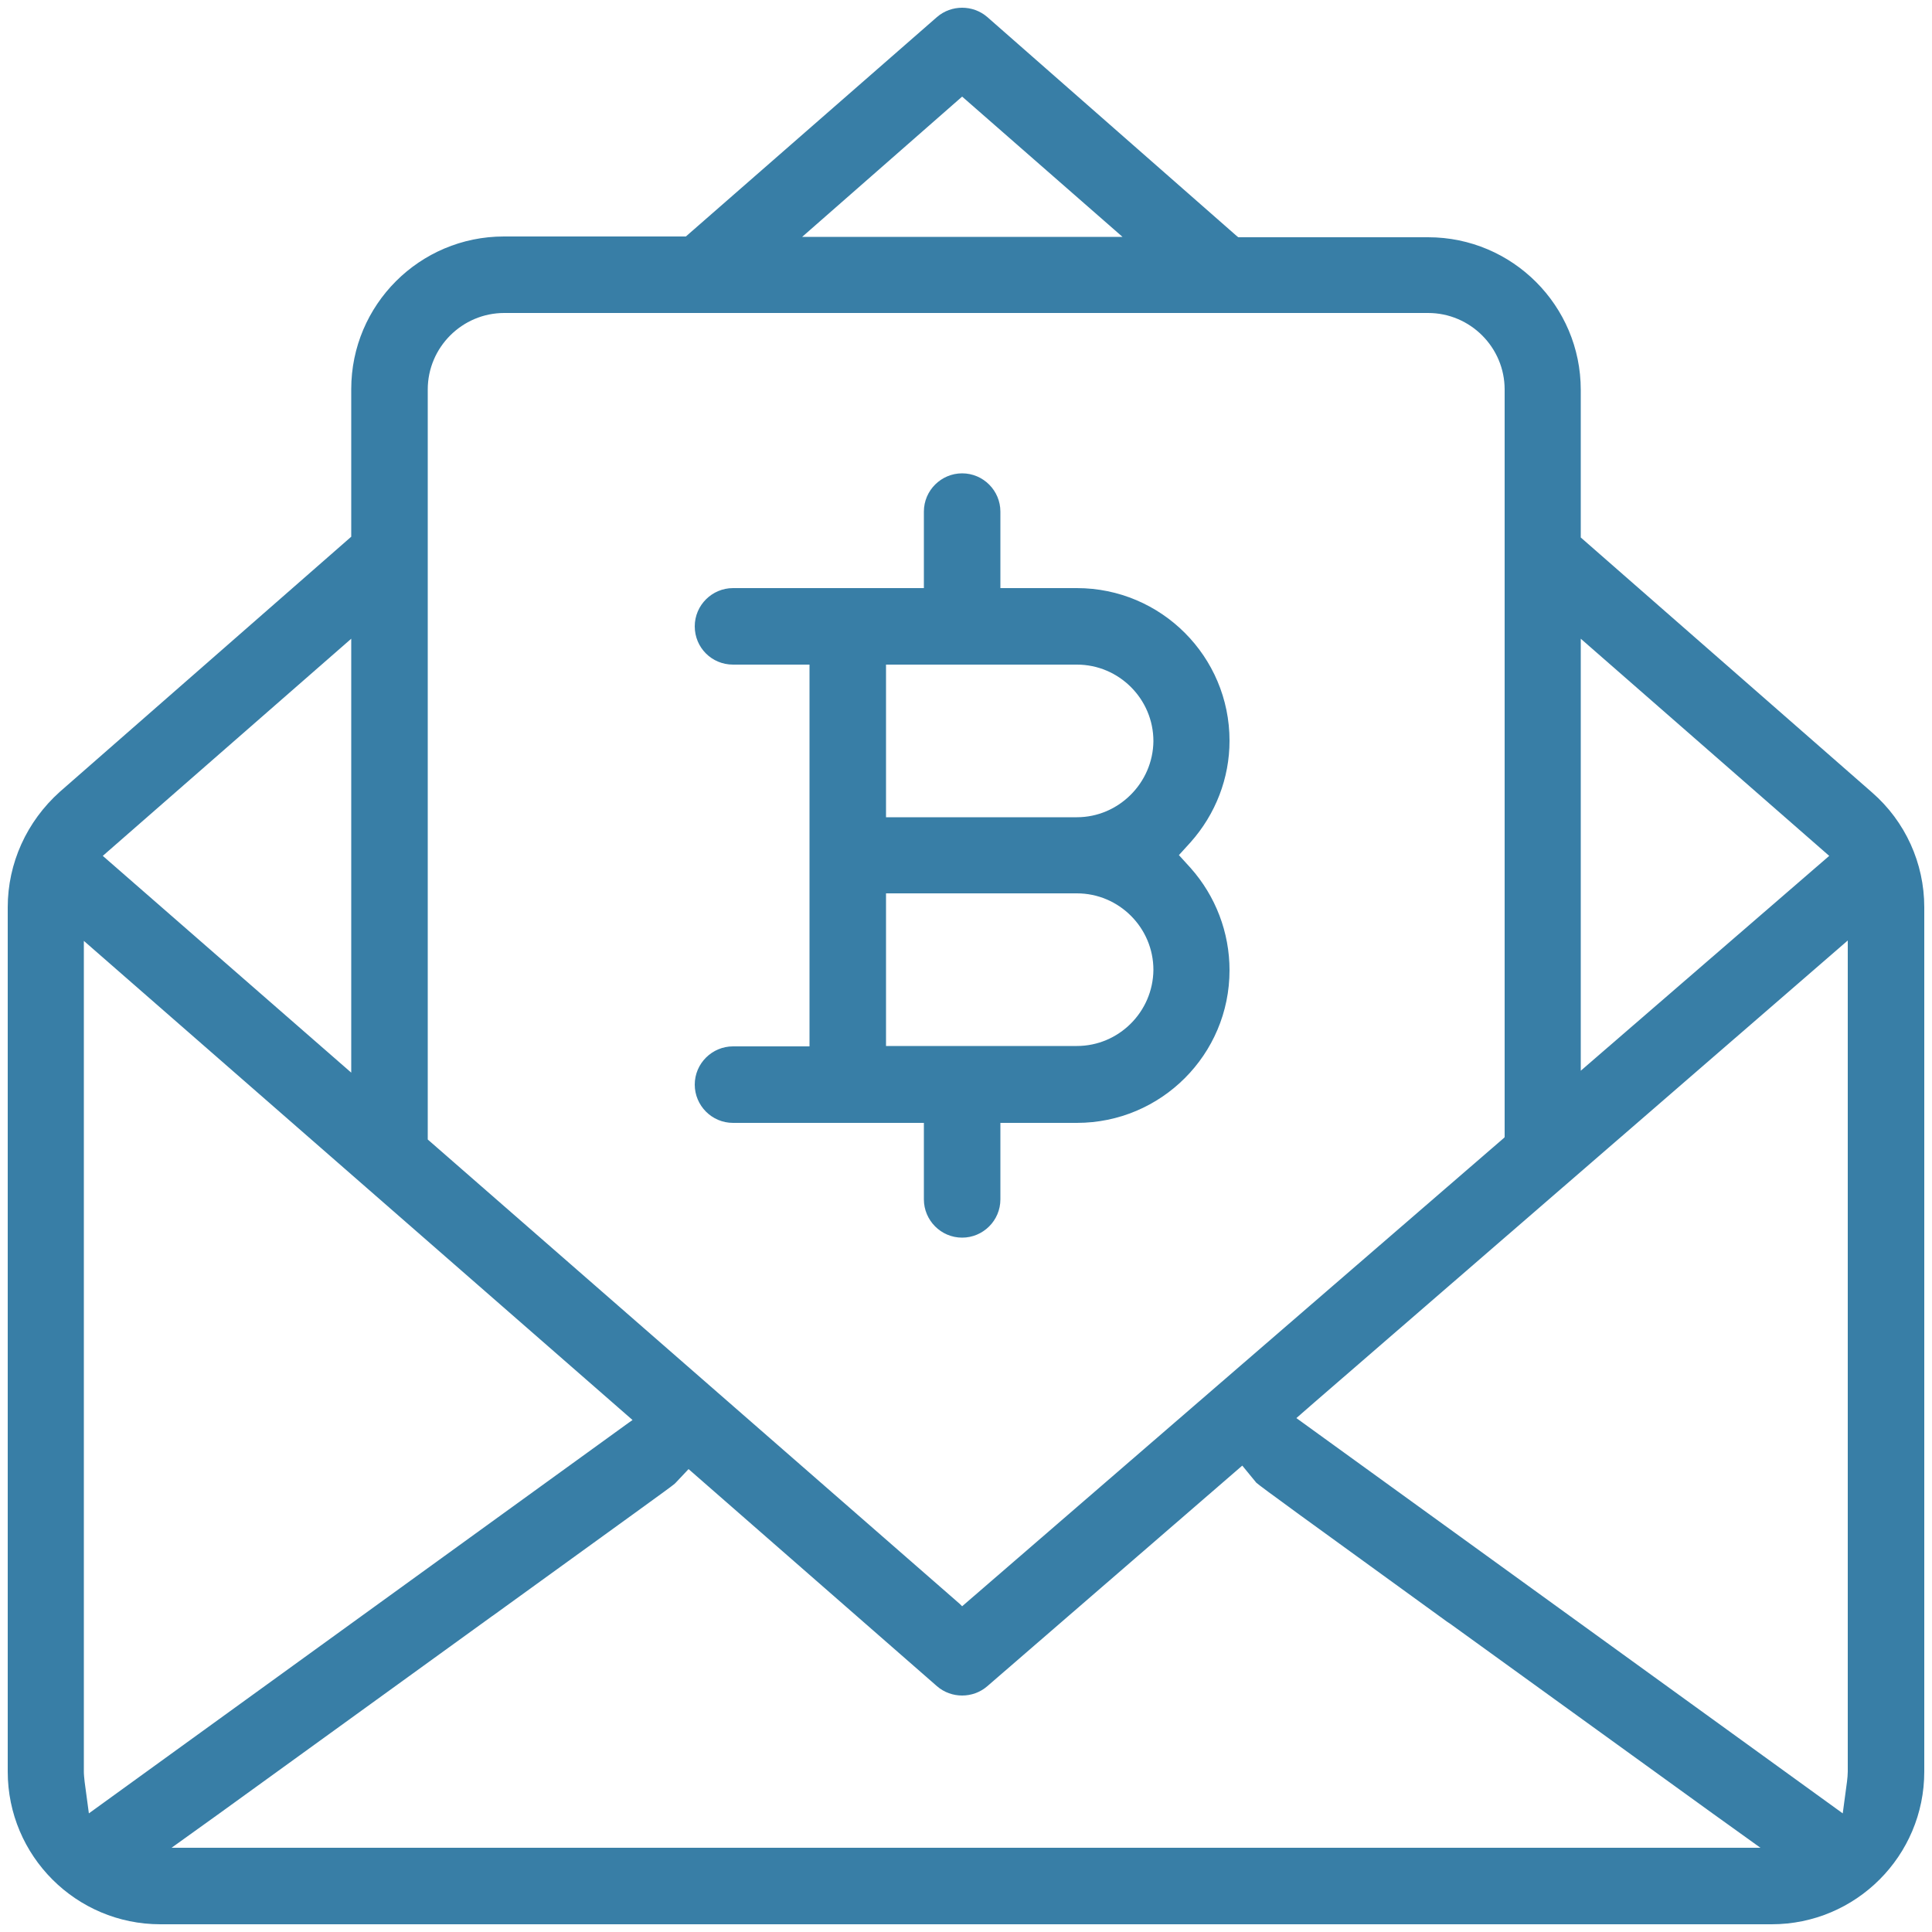 <?xml version="1.0" encoding="utf-8"?>
<!-- Generator: Adobe Illustrator 18.0.0, SVG Export Plug-In . SVG Version: 6.00 Build 0)  -->
<!DOCTYPE svg PUBLIC "-//W3C//DTD SVG 1.1//EN" "http://www.w3.org/Graphics/SVG/1.1/DTD/svg11.dtd">
<svg version="1.1" id="Layer_1" xmlns="http://www.w3.org/2000/svg" xmlns:xlink="http://www.w3.org/1999/xlink" x="0px" y="0px"
	 viewBox="0 0 500 500" enable-background="new 0 0 500 500" xml:space="preserve">
<g display="none">
	<defs>
		<rect id="SVGID_3_" x="2.4" y="39.5" width="496.6" height="435.2"/>
	</defs>
	<clipPath id="SVGID_2_" display="inline">
		<use xlink:href="#SVGID_3_"  overflow="visible"/>
	</clipPath>
	<path display="inline" clip-path="url(#SVGID_2_)" fill="#387EA6" d="M52.6,229.2c18.5,0,33.5,15,33.5,33.5
		c0,18.5-15,33.5-33.5,33.5s-33.5-15-33.5-33.5C19.1,244.2,34.1,229.2,52.6,229.2 M52.6,212.5c-27.7,0-50.2,22.5-50.2,50.2
		c0,27.7,22.5,50.2,50.2,50.2s50.2-22.5,50.2-50.2C102.8,234.9,80.3,212.5,52.6,212.5"/>
	<path display="inline" clip-path="url(#SVGID_2_)" fill="#387EA6" d="M342.8,56.2c18.5,0,33.5,15,33.5,33.5
		c0,18.5-15,33.5-33.5,33.5c-18.5,0-33.5-15-33.5-33.5C309.3,71.2,324.3,56.2,342.8,56.2 M342.8,39.5c-27.7,0-50.2,22.5-50.2,50.2
		c0,27.7,22.5,50.2,50.2,50.2c27.7,0,50.2-22.5,50.2-50.2C393,62,370.5,39.5,342.8,39.5"/>
	<path display="inline" clip-path="url(#SVGID_2_)" fill="#387EA6" d="M348.3,385.4c18.5,0,33.5,15,33.5,33.5
		c0,18.5-15,33.5-33.5,33.5c-18.5,0-33.5-15-33.5-33.5C314.9,400.5,329.9,385.4,348.3,385.4 M348.3,368.7
		c-27.7,0-50.2,22.5-50.2,50.2c0,27.7,22.5,50.2,50.2,50.2c27.7,0,50.2-22.5,50.2-50.2C398.6,391.2,376.1,368.7,348.3,368.7"/>
	<path display="inline" clip-path="url(#SVGID_2_)" fill="#387EA6" d="M282.7,251.8c4.4-5,7.2-11.5,7.2-18.7
		c0-15.6-12.7-28.3-28.3-28.3h-4.7v-3.6c0-4.3-3.5-7.8-7.8-7.8c-4.3,0-7.8,3.5-7.8,7.8v3.6h-2.1v-3.6c0-4.3-3.5-7.8-7.8-7.8
		c-4.3,0-7.8,3.5-7.8,7.8v3.6H220c-4.3,0-7.8,3.5-7.8,7.8c0,4.3,3.5,7.8,7.8,7.8h3.5V290H220c-4.3,0-7.8,3.5-7.8,7.8
		c0,4.3,3.5,7.8,7.8,7.8h3.5v3.9c0,4.3,3.5,7.8,7.8,7.8c4.3,0,7.8-3.5,7.8-7.8v-3.9h2.1v3.9c0,4.3,3.5,7.8,7.8,7.8s7.8-3.5,7.8-7.8
		v-3.9h8c16.5,0,29.9-13.4,29.9-29.9C294.8,265.9,290,257.3,282.7,251.8 M261.6,220.5c7,0,12.6,5.7,12.6,12.7
		c0,7-5.7,12.6-12.6,12.7h-22.5v-25.3L261.6,220.5L261.6,220.5z M264.9,290h-25.8v-28.6h25.8c7.9,0,14.3,6.4,14.3,14.3
		C279.1,283.6,272.8,290,264.9,290"/>
	<path display="inline" clip-path="url(#SVGID_2_)" fill="#387EA6" d="M448.8,206.9c-24.9,0-45.5,18.1-49.5,41.9h-40.2
		c-4.3-54.6-49.9-97.7-105.6-97.7c-17.7,0-34.4,4.4-49.1,12.1l-16.6-32.7c12.7-9.1,21-24,21-40.8c0-27.7-22.5-50.2-50.2-50.2
		S108.4,62,108.4,89.7c0,27.7,22.5,50.2,50.2,50.2c4.9,0,9.7-0.7,14.2-2.1l17.4,34.3c-25.9,19.3-42.8,50.1-42.8,84.9
		c0,37.3,19.4,70.1,48.5,89l-16.2,30.7c-4.9-1.6-10.2-2.5-15.6-2.5c-27.7,0-50.2,22.5-50.2,50.2c0,27.7,22.5,50.2,50.2,50.2
		c27.7,0,50.2-22.5,50.2-50.2c0-16.3-7.8-30.7-19.8-39.9l16.1-30.6c13.1,5.8,27.5,9.1,42.8,9.1c55.7,0,101.3-43,105.6-97.7h40.2
		c4,23.7,24.6,41.9,49.5,41.9c27.7,0,50.2-22.5,50.2-50.2C499,229.4,476.5,206.9,448.8,206.9 M158.6,123.2
		c-18.5,0-33.5-15-33.5-33.5c0-18.5,15-33.5,33.5-33.5s33.5,15,33.5,33.5C192.1,108.2,177.1,123.2,158.6,123.2 M197.7,424.5
		c0,18.5-15,33.5-33.5,33.5c-18.5,0-33.5-15-33.5-33.5c0-18.5,15-33.5,33.5-33.5C182.7,391,197.7,406,197.7,424.5 M253.5,346.4
		c-49.2,0-89.3-40.1-89.3-89.3c0-49.2,40.1-89.3,89.3-89.3s89.3,40.1,89.3,89.3C342.8,306.3,302.7,346.4,253.5,346.4 M448.8,290.6
		c-18.5,0-33.5-15-33.5-33.5c0-18.5,15-33.5,33.5-33.5c18.5,0,33.5,15,33.5,33.5C482.3,275.6,467.2,290.6,448.8,290.6"/>
</g>
<g display="none">
	<circle display="inline" fill="#387EA6" cx="32.4" cy="468.8" r="19.2"/>
	<circle display="inline" fill="#387EA6" cx="394.9" cy="106.4" r="19.2"/>
</g>
<circle display="none" fill="#387EA6" cx="322.4" cy="294.3" r="19.2"/>
<circle display="none" fill="#387EA6" cx="249.9" cy="203.2" r="19.2"/>
<circle display="none" fill="#387EA6" cx="177.4" cy="371.9" r="19.2"/>
<g display="none">
	<circle display="inline" fill="#387EA6" cx="104.9" cy="348.2" r="19.2"/>
	<circle display="inline" fill="#387EA6" cx="467.4" cy="33.9" r="19.2"/>
</g>
<path display="none" fill="#387EA6" d="M486.6,459.2H477V160.9c0-5.3-4.3-9.6-9.6-9.6c-5.3,0-9.6,4.3-9.6,9.6v298.3h-53.2V237.9
	c0-5.3-4.3-9.6-9.6-9.6s-9.6,4.3-9.6,9.6v221.3H332v-67.4c0-5.3-4.3-9.6-9.6-9.6s-9.6,4.3-9.6,9.6v67.4h-53.2V353.3
	c0-5.3-4.3-9.6-9.6-9.6c-5.3,0-9.6,4.3-9.6,9.6v105.8H59.7c-1.1-3.2-2.8-6.2-5-8.7l44.5-74c1.9,0.4,3.8,0.6,5.8,0.6
	c9.3,0,17.6-4.4,22.9-11.3l20.8,6.8c0.4,15.6,13.2,28.2,28.9,28.2c15.9,0,28.9-13,28.9-28.9c0-8.4-3.6-15.9-9.3-21.2L248,232
	c0.6,0,1.3,0.1,1.9,0.1c3.3,0,6.5-0.6,9.4-1.6l38.6,48.5c-2.8,4.4-4.4,9.7-4.4,15.3c0,15.9,13,28.9,28.9,28.9s28.9-13,28.9-28.9
	c0-8.8-3.9-16.6-10.1-21.9l52.9-137.2c0.3,0,0.5,0,0.8,0c15.9,0,28.9-13,28.9-28.9c0-4.5-1-8.7-2.8-12.4l34-34
	c3.8,1.8,8,2.8,12.4,2.8c15.9,0,28.9-13,28.9-28.9S483.3,5,467.4,5c-15.9,0-28.9,13-28.9,28.9c0,4.5,1,8.7,2.8,12.4l-34,34
	c-3.8-1.8-8-2.8-12.4-2.8c-15.9,0-28.9,13-28.9,28.9c0,8.8,3.9,16.6,10.1,21.9l-52.9,137.2c-0.3,0-0.5,0-0.8,0
	c-3.3,0-6.5,0.6-9.4,1.6l-38.6-48.5c2.8-4.4,4.4-9.7,4.4-15.3c0-15.9-13-28.9-28.9-28.9s-28.9,13-28.9,28.9c0,8.4,3.6,15.9,9.3,21.2
	l-51,118.7c-0.6,0-1.3-0.1-1.9-0.1c-9.3,0-17.6,4.4-22.9,11.3l-20.8-6.8c-0.4-15.6-13.2-28.2-28.9-28.2c-15.9,0-28.9,13-28.9,28.9
	c0,7,2.5,13.4,6.6,18.4l-44.5,74c-1.9-0.4-3.8-0.6-5.8-0.6c-15.9,0-28.9,13-28.9,28.9c0,15.9,13,28.9,28.9,28.9
	c12.5,0,23.2-8,27.2-19.2h427c5.3,0,9.6-4.3,9.6-9.6C496.3,463.5,491.9,459.2,486.6,459.2z M467.4,24.2c5.3,0,9.6,4.3,9.6,9.6
	s-4.3,9.6-9.6,9.6s-9.6-4.3-9.6-9.6S462.1,24.2,467.4,24.2z M394.9,96.7c5.3,0,9.6,4.3,9.6,9.6s-4.3,9.6-9.6,9.6s-9.6-4.3-9.6-9.6
	S389.6,96.7,394.9,96.7z M322.4,284.7c5.3,0,9.6,4.3,9.6,9.6s-4.3,9.6-9.6,9.6s-9.6-4.3-9.6-9.6S317.1,284.7,322.4,284.7z
	 M249.9,193.6c5.3,0,9.6,4.3,9.6,9.6s-4.3,9.6-9.6,9.6c-5.3,0-9.6-4.3-9.6-9.6S244.6,193.6,249.9,193.6z M177.4,362.3
	c5.3,0,9.6,4.3,9.6,9.6s-4.3,9.6-9.6,9.6s-9.6-4.3-9.6-9.6S172.1,362.3,177.4,362.3z M104.9,338.6c5.3,0,9.6,4.3,9.6,9.6
	s-4.3,9.6-9.6,9.6c-5.3,0-9.6-4.3-9.6-9.6S99.6,338.6,104.9,338.6z M32.4,478.4c-5.3,0-9.6-4.3-9.6-9.6c0-5.3,4.3-9.6,9.6-9.6
	s9.6,4.3,9.6,9.6C42.1,474.1,37.8,478.4,32.4,478.4z"/>
<g display="none">
	<path display="inline" fill="#387EA6" d="M154.2,296.6c1.9,1.9,4.3,2.8,6.8,2.8s4.9-0.9,6.8-2.8l27.2-27.2c3.8-3.8,3.8-9.9,0-13.6
		c-3.8-3.8-9.8-3.8-13.6,0l-10.8,10.8v-34.5c0-5.3-4.3-9.6-9.6-9.6c-5.3,0-9.6,4.3-9.6,9.6v34.5l-10.8-10.8c-3.8-3.8-9.8-3.8-13.6,0
		c-3.8,3.8-3.8,9.9,0,13.6L154.2,296.6z"/>
</g>
<g display="none">
	<path display="inline" fill="#387EA6" d="M226,92.3l10.8-10.8V116c0,5.3,4.3,9.6,9.6,9.6c5.3,0,9.6-4.3,9.6-9.6V81.5l10.8,10.8
		c1.9,1.9,4.3,2.8,6.8,2.8c2.5,0,4.9-0.9,6.8-2.8c3.8-3.8,3.8-9.9,0-13.6l-27.2-27.2c-3.8-3.8-9.8-3.8-13.6,0l-27.2,27.2
		c-3.8,3.8-3.8,9.9,0,13.6C216.1,96,222.2,96,226,92.3z"/>
</g>
<g display="none">
	<defs>
		<rect id="SVGID_1_" y="79.5" width="500" height="343.8"/>
	</defs>
	<clipPath id="SVGID_4_" display="inline">
		<use xlink:href="#SVGID_1_"  overflow="visible"/>
	</clipPath>
	<path display="inline" clip-path="url(#SVGID_4_)" fill="#377EA6" d="M359.4,290.4V102.9c0-12.9-10.5-23.4-23.4-23.4H23.4
		C10.5,79.5,0,90,0,102.9v187.5c0,12.9,10.5,23.4,23.4,23.4h312.5C348.9,313.9,359.4,303.3,359.4,290.4 M15.6,290.4V102.9
		c0-4.3,3.5-7.8,7.8-7.8h312.5c4.3,0,7.8,3.5,7.8,7.8v187.5c0,4.3-3.5,7.8-7.8,7.8H23.4C19.1,298.2,15.6,294.7,15.6,290.4"/>
	<path display="inline" clip-path="url(#SVGID_4_)" fill="#377EA6" d="M476.6,188.9h-93.7c-4.3,0-7.8,3.5-7.8,7.8
		c0,4.3,3.5,7.8,7.8,7.8h93.7c4.3,0,7.8,3.5,7.8,7.8v39.1H382.8c-4.3,0-7.8,3.5-7.8,7.8c0,4.3,3.5,7.8,7.8,7.8h101.6v132.8
		c0,4.3-3.5,7.8-7.8,7.8H164.1c-4.3,0-7.8-3.5-7.8-7.8v-62.5c0-4.3-3.5-7.8-7.8-7.8c-4.3,0-7.8,3.5-7.8,7.8v62.5
		c0,12.9,10.5,23.4,23.4,23.4h312.5c12.9,0,23.4-10.5,23.4-23.4V212.3C500,199.4,489.5,188.9,476.6,188.9"/>
	<path display="inline" clip-path="url(#SVGID_4_)" fill="#377EA6" d="M164.1,243.5H125c-4.3,0-7.8,3.5-7.8,7.8
		c0,4.3,3.5,7.8,7.8,7.8h39.1c4.3,0,7.8-3.5,7.8-7.8C171.9,247,168.4,243.5,164.1,243.5"/>
	<path display="inline" clip-path="url(#SVGID_4_)" fill="#377EA6" d="M93.8,243.5H54.7c-4.3,0-7.8,3.5-7.8,7.8
		c0,4.3,3.5,7.8,7.8,7.8h39.1c4.3,0,7.8-3.5,7.8-7.8C101.6,247,98.1,243.5,93.8,243.5"/>
	<path display="inline" clip-path="url(#SVGID_4_)" fill="#377EA6" d="M304.7,243.5h-39.1c-4.3,0-7.8,3.5-7.8,7.8
		c0,4.3,3.5,7.8,7.8,7.8h39.1c4.3,0,7.8-3.5,7.8-7.8C312.5,247,309,243.5,304.7,243.5"/>
	<path display="inline" clip-path="url(#SVGID_4_)" fill="#377EA6" d="M234.4,243.5h-39.1c-4.3,0-7.8,3.5-7.8,7.8
		c0,4.3,3.5,7.8,7.8,7.8h39.1c4.3,0,7.8-3.5,7.8-7.8C242.2,247,238.7,243.5,234.4,243.5"/>
	<path display="inline" clip-path="url(#SVGID_4_)" fill="#377EA6" d="M85.9,118.5H62.5c-12.9,0-23.4,10.5-23.4,23.4v7.8
		c0,12.9,10.5,23.4,23.4,23.4h23.4c12.9,0,23.4-10.5,23.4-23.4V142C109.4,129.1,98.9,118.5,85.9,118.5 M93.8,149.8
		c0,4.3-3.5,7.8-7.8,7.8H62.5c-4.3,0-7.8-3.5-7.8-7.8V142c0-4.3,3.5-7.8,7.8-7.8h23.4c4.3,0,7.8,3.5,7.8,7.8V149.8z"/>
	<path display="inline" clip-path="url(#SVGID_4_)" fill="#377EA6" d="M382.8,235.7h85.9c4.3,0,7.8-3.5,7.8-7.8
		c0-4.3-3.5-7.8-7.8-7.8h-85.9c-4.3,0-7.8,3.5-7.8,7.8C375,232.2,378.5,235.7,382.8,235.7"/>
	<path display="inline" clip-path="url(#SVGID_4_)" fill="#377EA6" d="M445.3,329.5H296.9c-4.3,0-7.8,3.5-7.8,7.8s3.5,7.8,7.8,7.8
		h148.4c4.3,0,7.8-3.5,7.8-7.8S449.6,329.5,445.3,329.5"/>
	<path display="inline" clip-path="url(#SVGID_4_)" fill="#377EA6" d="M445.3,360.7h-93.8c-4.3,0-7.8,3.5-7.8,7.8s3.5,7.8,7.8,7.8
		h93.8c4.3,0,7.8-3.5,7.8-7.8S449.6,360.7,445.3,360.7"/>
</g>
<path display="none" fill="#377EA6" d="M493.3,233.4h-23.6V124.7c0-26-21.2-47.2-47.2-47.2h-32l-32.7-58.9c-5-9-14.5-14.6-24.8-14.6
	c-4.8,0-9.6,1.2-13.8,3.6L193.6,77.5H53.2C27.2,77.5,6,98.7,6,124.7v324.3c0,26,21.2,47.2,47.2,47.2h369.2c26,0,47.2-21.2,47.2-47.2
	v-95.3h23.6V233.4z M422.4,96.4c14.5,0,26.4,11.1,28,25.2H415l-14-25.2H422.4z M328.4,24.2c4.4-2.5,10.4-0.7,12.8,3.7l52.1,93.8
	H153.2L328.4,24.2z M450.8,449.1c0,15.6-12.7,28.3-28.3,28.3H53.2c-15.6,0-28.3-12.7-28.3-28.3V124.7c0-15.6,12.7-28.3,28.3-28.3
	h106.4l-45.3,25.2H59.1c-5.2,0-9.5,4.2-9.5,9.4c0,5.2,4.2,9.4,9.5,9.4h391.6v92.9h-69.1c-32.1,0-58.2,26.1-58.2,58.2v4.1
	c0,32.1,26.1,58.2,58.2,58.2h69.1V449.1z M474.4,334.9h-92.7c-21.7,0-39.3-17.6-39.3-39.3v-4.1c0-21.7,17.6-39.3,39.3-39.3h92.7
	V334.9z M410.6,294.4c0,11.5-9.3,20.9-20.9,20.9c-11.5,0-20.9-9.3-20.9-20.9c0-11.5,9.3-20.9,20.9-20.9
	C401.3,273.5,410.6,282.9,410.6,294.4"/>
<path display="none" fill="#387EA6" stroke="#387EA6" stroke-width="2" stroke-miterlimit="10" d="M344.4,5.4H150.6
	c-18.2,0-33.1,14.8-33.1,33.1v423.1c0,18.2,14.8,33.1,33.1,33.1h193.9c18.2,0,33.1-14.8,33.1-33.1V38.5
	C377.5,20.3,362.7,5.4,344.4,5.4z M150.6,18.7h193.9c10.9,0,19.8,8.9,19.8,19.8v19.8H130.7V38.5C130.7,27.6,139.6,18.7,150.6,18.7z
	 M344.4,481.4H150.6c-10.9,0-19.8-8.9-19.8-19.8v-46.3h55.1c3.7,0,6.6-3,6.6-6.6s-3-6.6-6.6-6.6h-55.1V71.5h233.6v330.5H177
	c-3.7,0-6.6,3-6.6,6.6s3,6.6,6.6,6.6h187.3v46.3C364.3,472.5,355.4,481.4,344.4,481.4z"/>
<path display="none" fill="#387EA6" d="M247.5,428.5c-10.9,0-19.8,8.9-19.8,19.8c0,10.9,8.9,19.8,19.8,19.8
	c10.9,0,19.8-8.9,19.8-19.8C267.3,437.4,258.4,428.5,247.5,428.5z M247.5,454.9c-3.6,0-6.6-3-6.6-6.6c0-3.6,3-6.6,6.6-6.6
	c3.6,0,6.6,3,6.6,6.6C254.1,452,251.1,454.9,247.5,454.9z"/>
<circle display="none" fill="#387EA6" cx="247.5" cy="38.5" r="8.8"/>
<path fill="#387EA6" d="M308.1,224.6L308.1,224.6l-3-3.3l3-3.3c6.5-7.3,10.1-16.6,10.1-26.3c0-21.8-17.7-39.5-39.5-39.5h-19.8v-19.8
	c0-5.4-4.4-9.9-9.9-9.9c-5.4,0-9.9,4.4-9.9,9.9v19.8h-49.4c-5.4,0-9.9,4.4-9.9,9.9s4.4,9.9,9.9,9.9h19.8v98.8h-19.8
	c-5.4,0-9.9,4.4-9.9,9.9c0,5.4,4.4,9.9,9.9,9.9h49.4v19.8c0,5.4,4.4,9.9,9.9,9.9c5.4,0,9.9-4.4,9.9-9.9v-19.8h19.8
	c21.8,0,39.5-17.7,39.5-39.5C318.2,241.3,314.6,231.9,308.1,224.6z M278.7,270.7h-49.4v-39.5h49.4c10.9,0,19.8,8.9,19.8,19.8
	C298.4,261.9,289.5,270.7,278.7,270.7z M278.7,211.5h-49.4v-39.5h49.4c10.9,0,19.8,8.9,19.8,19.8
	C298.4,202.6,289.5,211.5,278.7,211.5z"/>
<path fill="#387EA6" d="M498,234.8c0-11.4-4.9-22.2-13.5-29.7l-75.4-66v-38.2c0-21.8-17.7-39.5-39.5-39.5h-49.1l-0.3-0.2L255.5,4.4
	c-3.7-3.2-9.3-3.2-13,0l-65,56.8h-47.1c-21.8,0-39.5,17.7-39.5,39.5v38.2l-75.4,66C6.9,212.6,2,223.4,2,234.8v223.7
	C2,480.3,19.7,498,41.5,498h417c21.8,0,39.5-17.7,39.5-39.5V234.8z M409.1,165.3l64.3,56.2l-64.3,55.6V165.3z M249,25l41.5,36.3
	h-82.9L249,25z M110.7,100.8c0-10.9,8.9-19.8,19.8-19.8h239.1c10.9,0,19.8,8.9,19.8,19.8v193.5l-0.3,0.3L249,415.7l-0.6-0.6
	L110.7,294.9V100.8z M90.9,165.3v112.3l-64.3-56.1L90.9,165.3z M23,469.3l-1.1-8.2c-0.1-1-0.2-1.8-0.2-2.6v-215l142,124l-1,0.7
	L23,469.3z M44.4,478.2l12.4-8.9c30.9-22.4,53.7-38.8,70.5-51l0.3-0.2c36.6-26.5,45.7-33,47-34.1c0.1-0.1,0.2-0.2,0.3-0.3l3.3-3.5
	l64.3,56.2c3.7,3.2,9.3,3.2,13,0l66-57.1l3.2,3.9c0.2,0.2,0.3,0.4,0.4,0.5c1.5,1.3,12,8.9,49.4,36l0.9,0.6
	c16.6,12,38.6,27.9,67.8,49l12.4,8.9H44.4z M478.2,458.5c0,0.8-0.1,1.7-0.2,2.6l-1.1,8.2L335.5,367l4.7-4.1
	c1.3-1.1,42.5-36.8,78.2-67.7l59.8-51.8V458.5z"/>
</svg>
